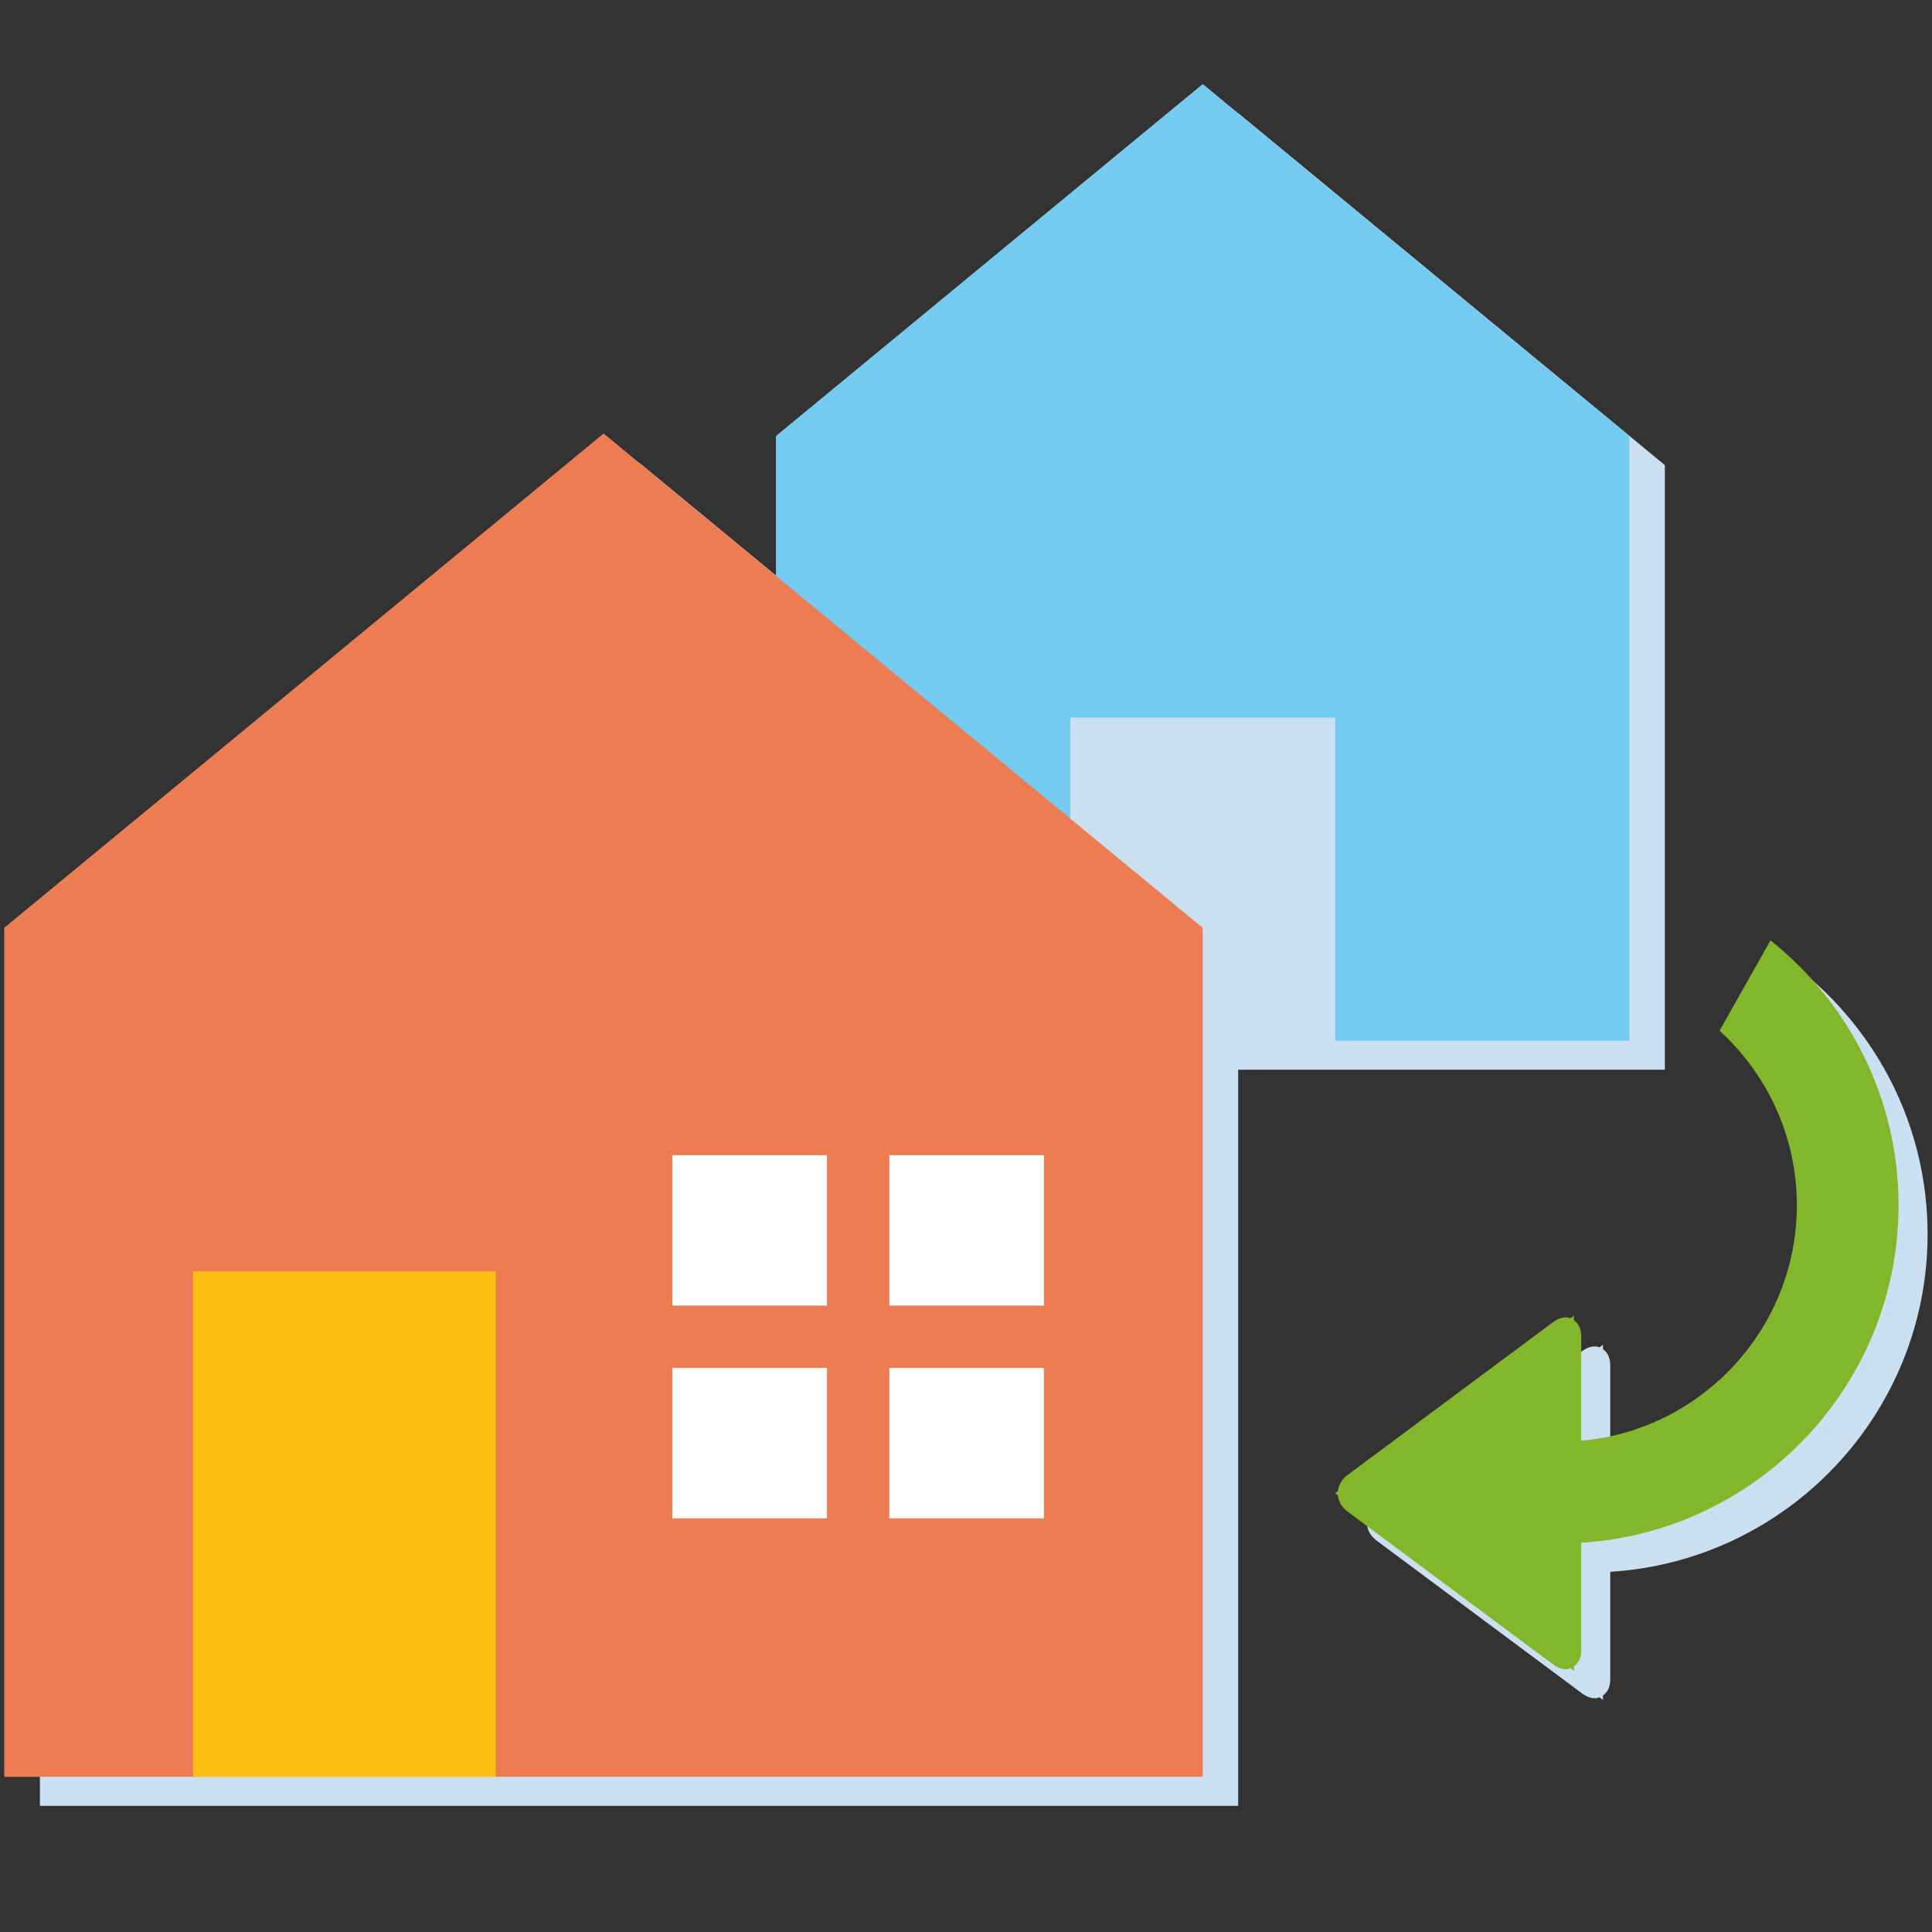 <?xml version="1.0" encoding="utf-8"?>
<!-- Generator: Adobe Illustrator 14.0.0, SVG Export Plug-In . SVG Version: 6.00 Build 43363)  -->
<!DOCTYPE svg PUBLIC "-//W3C//DTD SVG 1.1//EN" "http://www.w3.org/Graphics/SVG/1.1/DTD/svg11.dtd">
<svg version="1.1" id="レイヤー_1" xmlns="http://www.w3.org/2000/svg" xmlns:xlink="http://www.w3.org/1999/xlink" x="0px"
	 y="0px" width="132px" height="132px" viewBox="0 0 132 132" enable-background="new 0 0 132 132" xml:space="preserve">
<rect x="0" y="0" width="132" height="132" fill="#333333" stroke="none"/>
<g>
	<path fill="#CADFEF" d="M131.699,84.323c0-7.319-3.424-13.851-8.75-18.089l-3.478,6.171c3.235,2.959,5.28,7.199,5.28,11.918
		c0,8.431-6.49,15.366-14.735,16.096v-7.136c0-0.558-0.214-0.902-0.496-1.098v-0.309l-0.236,0.177
		c-0.104-0.035-0.209-0.063-0.317-0.063c-0.285,0-0.578,0.11-0.872,0.327l-14.056,10.455c-0.381,0.284-0.604,0.68-0.647,1.101
		l-0.184,0.137l0.184,0.137c0.043,0.422,0.268,0.818,0.648,1.102l14.056,10.453c0.293,0.218,0.586,0.328,0.871,0.328
		c0.108,0,0.214-0.028,0.316-0.063l0.237,0.177v-0.309c0.282-0.195,0.496-0.539,0.496-1.098v-7.347
		C122.098,106.646,131.699,96.588,131.699,84.323z"/>
	<rect x="73.123" y="49.027" fill="#CADFEF" width="18.1" height="22.074"/>
	<g>
		<polygon fill="#75CAEF" points="82.176,5.752 53.021,29.794 53.021,71.102 73.123,71.102 73.123,49.027 91.223,49.027 
			91.223,71.102 111.324,71.102 111.324,29.794 		"/>
	</g>
	<g>
		<polygon fill="#ED7C52" points="41.241,29.629 0.301,63.391 0.301,121.395 28.528,121.395 53.945,121.395 82.172,121.395 
			82.172,63.391 		"/>
	</g>
	<rect x="13.193" y="86.865" fill="#FDBF14" width="20.676" height="34.529"/>
	<g>
		<rect x="45.938" y="78.926" fill="#FFFFFF" width="25.387" height="24.812"/>
		<rect x="56.503" y="75.512" fill="#ED7C52" width="4.257" height="36.728"/>
	</g>
	<rect x="39.419" y="89.203" fill="#ED7C52" width="36.727" height="4.257"/>
	<path fill="#82B72B" d="M129.714,82.338c0-7.319-3.424-13.851-8.75-18.089l-3.478,6.171c3.235,2.959,5.28,7.199,5.28,11.918
		c0,8.431-6.489,15.366-14.734,16.097v-7.136c0-0.559-0.215-0.903-0.496-1.099v-0.308l-0.237,0.176
		c-0.104-0.034-0.209-0.063-0.316-0.063c-0.286,0-0.579,0.11-0.872,0.327l-14.056,10.455c-0.381,0.284-0.605,0.68-0.647,1.102
		l-0.185,0.137l0.185,0.137c0.042,0.421,0.268,0.817,0.648,1.101l14.056,10.454c0.292,0.217,0.585,0.327,0.871,0.327
		c0.107,0,0.213-0.027,0.315-0.063l0.238,0.176v-0.308c0.281-0.196,0.496-0.54,0.496-1.099v-7.347
		C120.112,104.661,129.714,94.603,129.714,82.338z"/>
	<polygon fill="#CADFEF" points="93.646,73.086 113.748,73.086 113.748,31.779 84.601,7.737 55.444,31.779 55.444,41.33 
		43.666,31.614 2.725,65.376 2.725,123.38 15.617,123.38 30.952,123.38 36.293,123.38 56.369,123.38 84.597,123.38 84.597,73.086 	
		"/>
	<rect x="73.123" y="49.027" fill="#CADFEF" width="18.1" height="22.074"/>
	<g>
		<polygon fill="#75CAEF" points="82.176,5.752 53.021,29.794 53.021,71.102 73.123,71.102 73.123,49.027 91.223,49.027 
			91.223,71.102 111.324,71.102 111.324,29.794 		"/>
	</g>
	<g>
		<polygon fill="#ED7C52" points="41.241,29.629 0.301,63.391 0.301,121.395 28.528,121.395 53.945,121.395 82.172,121.395 
			82.172,63.391 		"/>
	</g>
	<rect x="13.193" y="86.865" fill="#FDBF14" width="20.676" height="34.529"/>
	<g>
		<rect x="45.938" y="78.926" fill="#FFFFFF" width="25.387" height="24.812"/>
		<rect x="56.503" y="75.512" fill="#ED7C52" width="4.257" height="36.728"/>
	</g>
	<rect x="39.419" y="89.203" fill="#ED7C52" width="36.727" height="4.257"/>
</g>
</svg>
